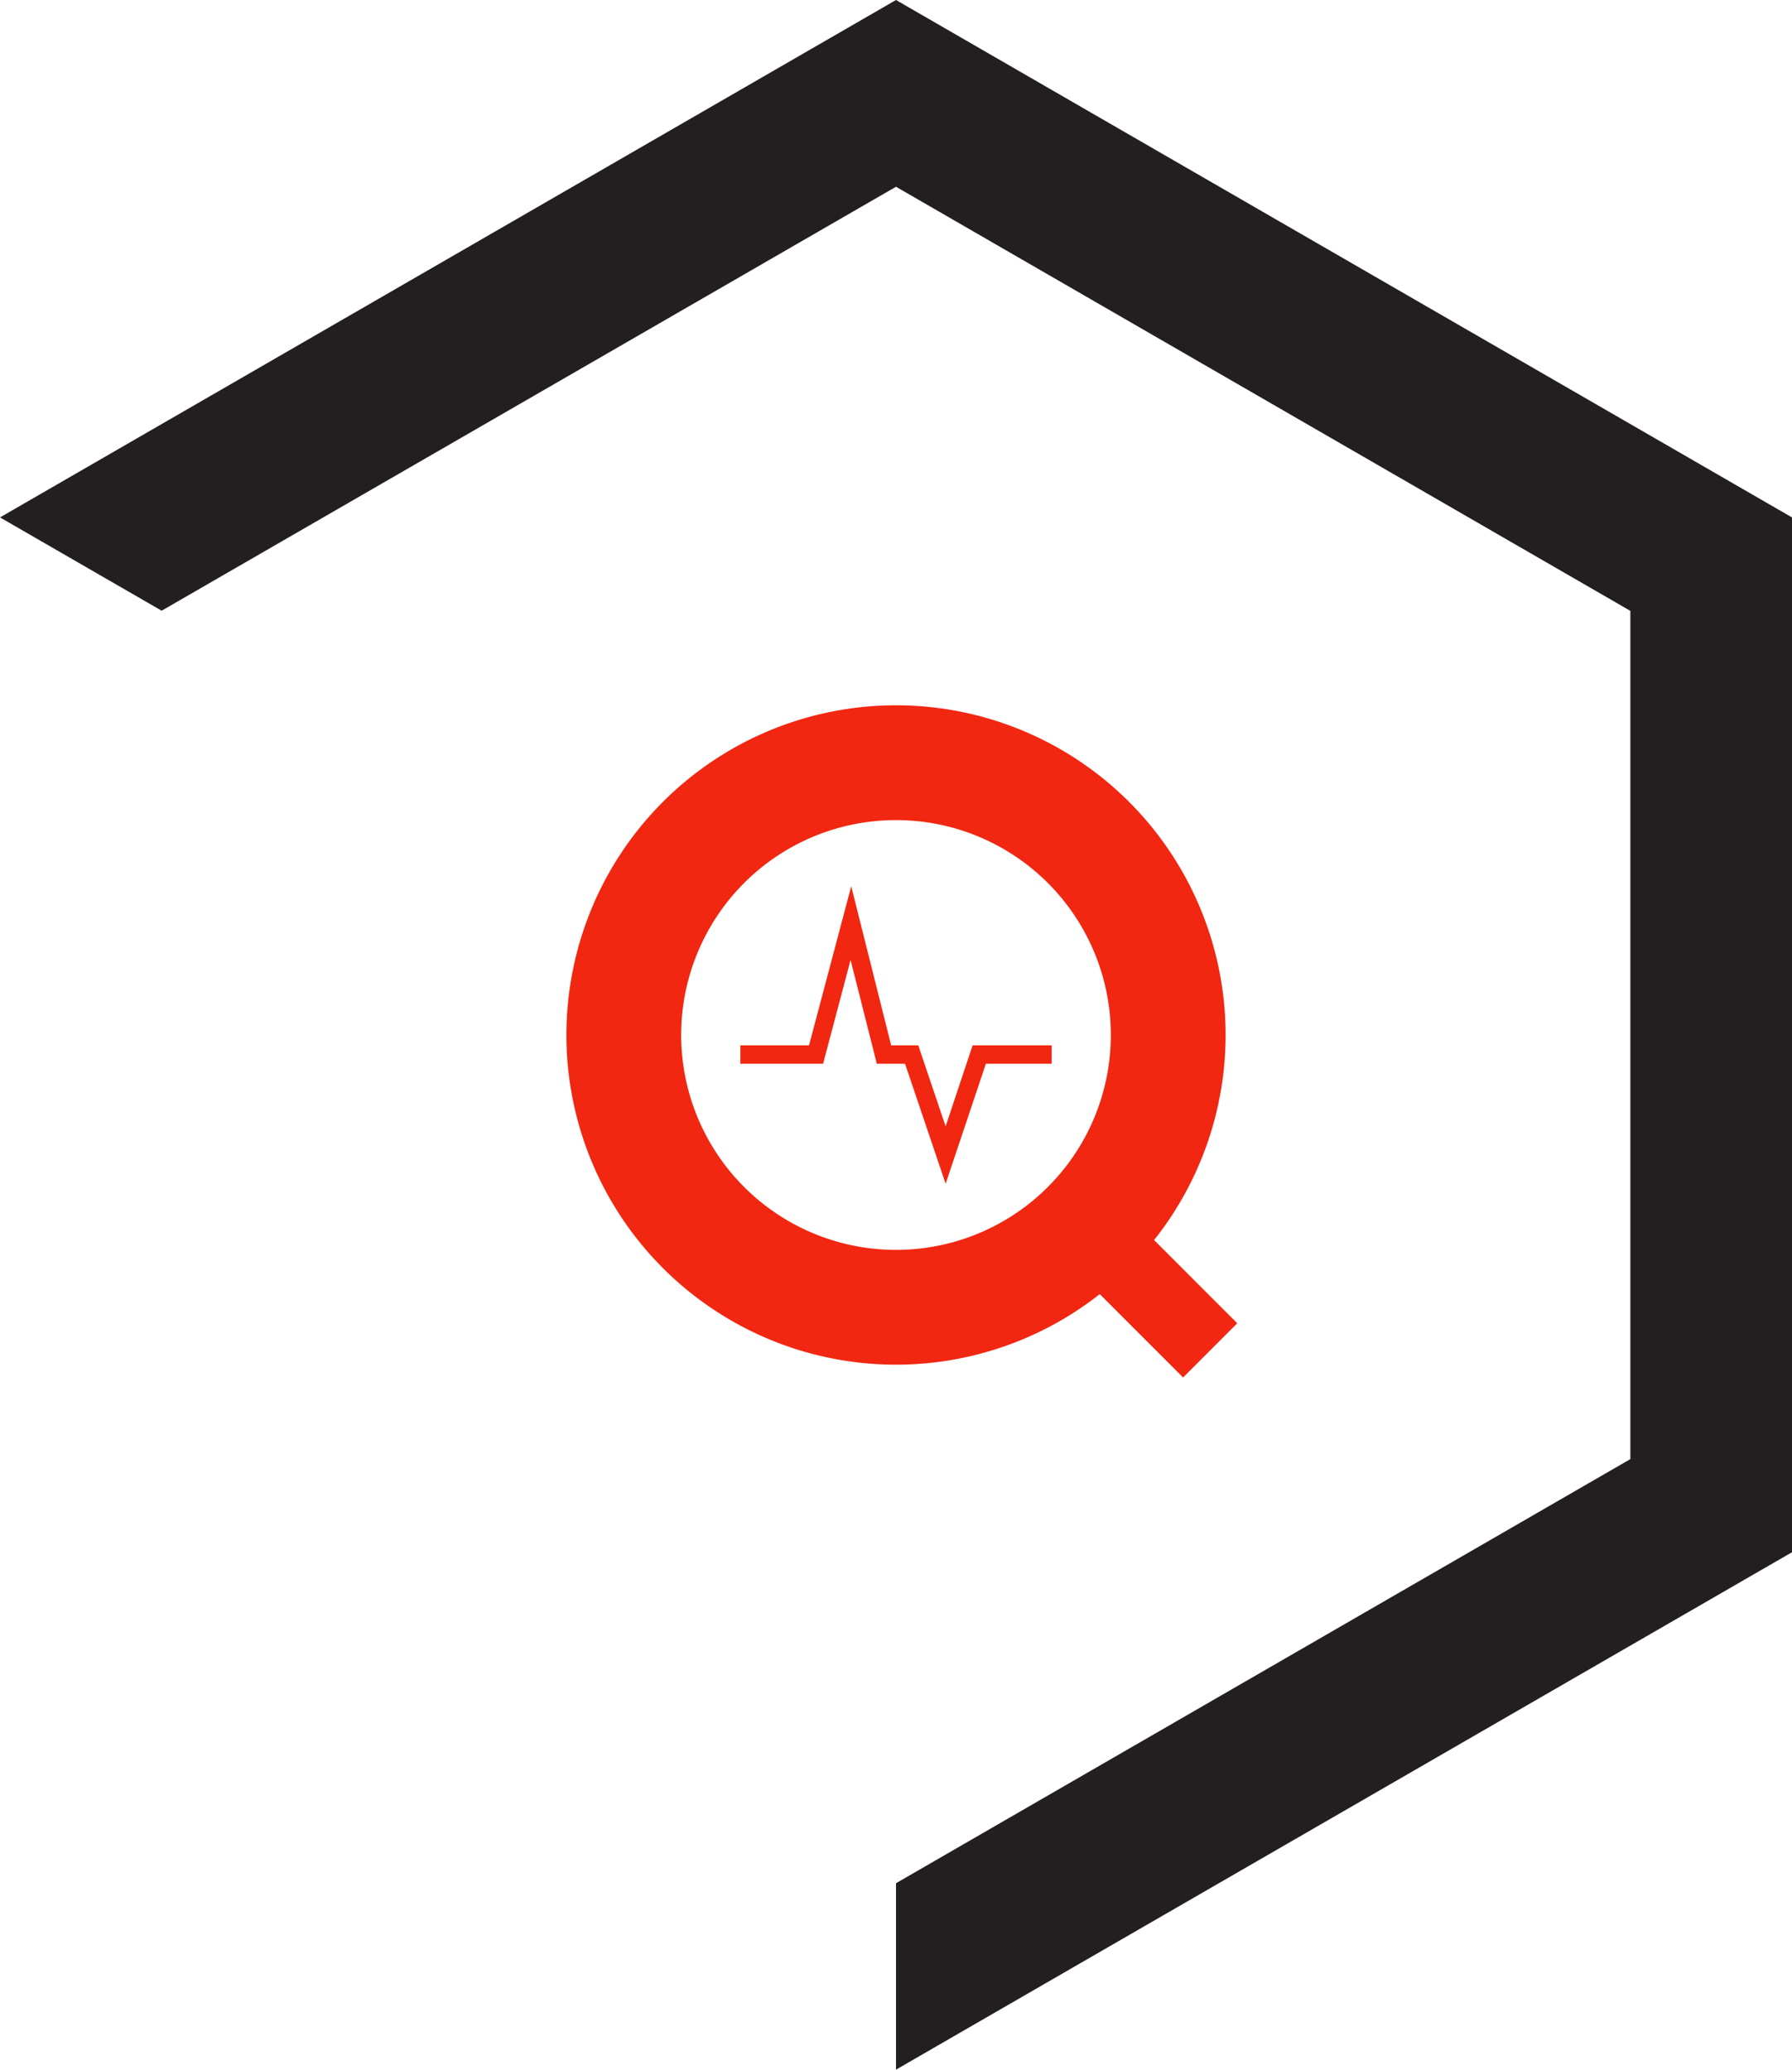 <svg xmlns="http://www.w3.org/2000/svg" viewBox="0 0 110.86 128.02"><title>ico-hb4</title><g id="Layer_2" data-name="Layer 2"><g id="Layer_1-2" data-name="Layer 1"><path d="M55.43,43.62A20.39,20.39,0,1,0,75.82,64,20.39,20.39,0,0,0,55.43,43.62Zm0,33.68A13.29,13.29,0,1,1,68.72,64,13.29,13.29,0,0,1,55.43,77.3Z" style="fill:#f12711"/><rect x="69.86" y="77.13" width="4.74" height="7.49" transform="translate(180.48 86.98) rotate(135)" style="fill:#f12711"/><path d="M55.43,0,0,32l10,5.77L55.43,11.55l45.43,26.23V90.24L55.43,116.47V128l55.43-32V32Z" style="fill:#231f20"/><polygon points="65.06 64.65 65.06 65.79 60.99 65.79 58.5 73.21 55.99 65.79 54.24 65.79 54.1 65.22 52.62 59.37 51.07 65.22 50.92 65.79 45.8 65.79 45.8 64.65 50.05 64.65 52.66 54.81 55.13 64.65 56.81 64.65 57 65.22 58.5 69.66 59.98 65.22 60.17 64.65 65.06 64.65" style="fill:#f12711"/></g></g></svg>